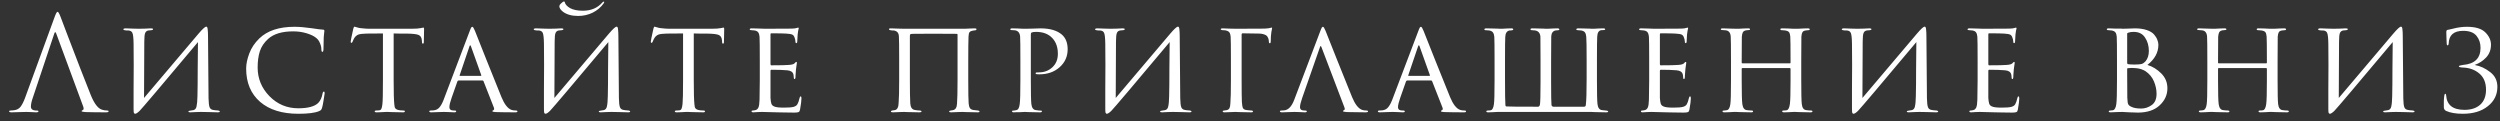 <?xml version="1.0" encoding="UTF-8"?> <svg xmlns="http://www.w3.org/2000/svg" width="268" height="13" viewBox="0 0 268 13" fill="none"><rect x="0" y="0" width="268" height="13" fill="#333333" stroke="none"/> <path d="M5.819 3.6L3.509 10.502C3.379 10.866 3.313 11.179 3.313 11.44C3.313 11.571 3.365 11.673 3.467 11.748C3.57 11.813 3.687 11.846 3.817 11.846H3.943C4.065 11.846 4.125 11.874 4.125 11.93C4.125 12.005 4.041 12.042 3.873 12.042C3.743 12.042 3.542 12.033 3.271 12.014C3.01 12.005 2.861 12 2.823 12C2.814 12 2.613 12.005 2.221 12.014C1.829 12.033 1.503 12.042 1.241 12.042C1.064 12.042 0.975 12.005 0.975 11.93C0.975 11.874 1.041 11.846 1.171 11.846C1.246 11.846 1.358 11.837 1.507 11.818C1.806 11.781 2.039 11.655 2.207 11.44C2.375 11.216 2.534 10.903 2.683 10.502L5.861 1.808C5.992 1.444 6.095 1.262 6.169 1.262C6.244 1.262 6.347 1.43 6.477 1.766C6.515 1.859 6.748 2.475 7.177 3.614C7.616 4.753 8.087 5.98 8.591 7.296C9.105 8.612 9.487 9.583 9.739 10.208C10.113 11.123 10.514 11.641 10.943 11.762C11.111 11.818 11.293 11.846 11.489 11.846C11.592 11.846 11.643 11.874 11.643 11.93C11.643 12.005 11.55 12.042 11.363 12.042C10.542 12.042 9.809 12.033 9.165 12.014C8.885 11.995 8.745 11.963 8.745 11.916C8.745 11.869 8.778 11.837 8.843 11.818C8.974 11.771 9.002 11.645 8.927 11.44L6.029 3.6C5.955 3.395 5.885 3.395 5.819 3.6ZM15.468 4.468L15.44 10.502C19.071 6.209 21.017 3.913 21.278 3.614C21.707 3.11 21.983 2.858 22.104 2.858C22.16 2.858 22.197 2.881 22.216 2.928C22.244 2.975 22.263 3.077 22.272 3.236C22.291 3.395 22.3 3.633 22.3 3.95C22.319 6.769 22.337 8.962 22.356 10.53C22.365 11.006 22.403 11.328 22.468 11.496C22.533 11.664 22.669 11.762 22.874 11.79C22.949 11.809 23.121 11.827 23.392 11.846C23.504 11.865 23.56 11.902 23.56 11.958C23.56 12.014 23.495 12.042 23.364 12.042C23.196 12.042 22.86 12.033 22.356 12.014C21.861 12.005 21.591 12 21.544 12C21.451 12 21.273 12.005 21.012 12.014C20.76 12.033 20.555 12.042 20.396 12.042C20.265 12.042 20.2 12.014 20.2 11.958C20.2 11.902 20.265 11.869 20.396 11.86C20.583 11.832 20.695 11.813 20.732 11.804C20.909 11.767 21.021 11.636 21.068 11.412C21.124 11.179 21.157 10.81 21.166 10.306C21.185 9.606 21.194 8.598 21.194 7.282C21.203 5.957 21.213 5.033 21.222 4.51C17.377 9.093 15.291 11.552 14.964 11.888C14.749 12.093 14.591 12.196 14.488 12.196C14.423 12.196 14.376 12.159 14.348 12.084C14.329 12.019 14.32 11.874 14.32 11.65C14.32 11.249 14.32 10.577 14.32 9.634C14.329 8.682 14.334 7.791 14.334 6.96C14.334 6.129 14.329 5.373 14.32 4.692C14.311 4.076 14.269 3.689 14.194 3.53C14.129 3.371 13.984 3.283 13.76 3.264C13.713 3.264 13.643 3.264 13.55 3.264C13.457 3.255 13.391 3.245 13.354 3.236C13.27 3.227 13.228 3.194 13.228 3.138C13.228 3.073 13.317 3.04 13.494 3.04C13.634 3.04 13.891 3.049 14.264 3.068C14.647 3.077 14.861 3.082 14.908 3.082C15.067 3.082 15.291 3.077 15.58 3.068C15.869 3.049 16.07 3.04 16.182 3.04C16.331 3.04 16.406 3.068 16.406 3.124C16.406 3.189 16.35 3.227 16.238 3.236C16.201 3.236 16.149 3.241 16.084 3.25C16.019 3.25 15.963 3.255 15.916 3.264C15.748 3.292 15.631 3.381 15.566 3.53C15.501 3.679 15.468 3.992 15.468 4.468ZM31.988 12.196C30.243 12.196 28.875 11.771 27.886 10.922C26.887 10.054 26.388 8.864 26.388 7.352C26.388 6.867 26.5 6.325 26.724 5.728C26.948 5.131 27.308 4.594 27.802 4.118C28.661 3.287 29.916 2.872 31.568 2.872C32.081 2.872 32.697 2.923 33.416 3.026C34.014 3.119 34.424 3.171 34.648 3.18C34.732 3.18 34.774 3.227 34.774 3.32C34.774 3.348 34.765 3.427 34.746 3.558C34.727 3.689 34.714 3.838 34.704 4.006C34.704 4.127 34.7 4.361 34.69 4.706C34.69 5.042 34.685 5.238 34.676 5.294C34.667 5.471 34.63 5.56 34.564 5.56C34.489 5.56 34.452 5.471 34.452 5.294C34.452 5.079 34.401 4.855 34.298 4.622C34.205 4.389 34.074 4.207 33.906 4.076C33.682 3.88 33.342 3.712 32.884 3.572C32.427 3.432 31.942 3.362 31.428 3.362C30.233 3.362 29.337 3.633 28.74 4.174C28.311 4.566 28.017 5.005 27.858 5.49C27.7 5.975 27.62 6.559 27.62 7.24C27.62 8.416 28.04 9.438 28.88 10.306C29.73 11.174 30.761 11.608 31.974 11.608C33.01 11.608 33.724 11.417 34.116 11.034C34.349 10.791 34.504 10.455 34.578 10.026C34.606 9.886 34.657 9.816 34.732 9.816C34.779 9.816 34.802 9.881 34.802 10.012C34.802 10.077 34.765 10.32 34.69 10.74C34.625 11.151 34.569 11.426 34.522 11.566C34.485 11.678 34.447 11.753 34.41 11.79C34.373 11.827 34.303 11.869 34.2 11.916C33.761 12.103 33.024 12.196 31.988 12.196ZM42.199 3.586V8.584C42.199 9.881 42.223 10.745 42.269 11.174C42.288 11.314 42.302 11.417 42.311 11.482C42.33 11.538 42.367 11.599 42.423 11.664C42.489 11.72 42.577 11.762 42.689 11.79C42.839 11.827 43.021 11.846 43.235 11.846C43.347 11.846 43.403 11.874 43.403 11.93C43.403 12.005 43.343 12.042 43.221 12.042C43.007 12.042 42.773 12.037 42.521 12.028C42.269 12.028 42.059 12.023 41.891 12.014L41.625 12C41.616 12 41.532 12 41.373 12C41.215 12.009 41.033 12.019 40.827 12.028C40.631 12.037 40.482 12.042 40.379 12.042C40.239 12.042 40.169 12.009 40.169 11.944C40.169 11.879 40.221 11.846 40.323 11.846C40.454 11.846 40.557 11.841 40.631 11.832C40.762 11.813 40.846 11.757 40.883 11.664C40.93 11.571 40.967 11.398 40.995 11.146C41.033 10.81 41.051 9.956 41.051 8.584V3.586C40.249 3.586 39.661 3.591 39.287 3.6C38.867 3.609 38.573 3.647 38.405 3.712C38.247 3.777 38.111 3.889 37.999 4.048C37.934 4.151 37.864 4.295 37.789 4.482C37.761 4.557 37.719 4.594 37.663 4.594C37.617 4.594 37.593 4.552 37.593 4.468C37.584 4.421 37.677 3.959 37.873 3.082C37.911 2.933 37.953 2.858 37.999 2.858C38.027 2.858 38.111 2.881 38.251 2.928C38.401 2.975 38.522 3.003 38.615 3.012C39.026 3.059 39.325 3.082 39.511 3.082H44.103C44.561 3.082 44.897 3.059 45.111 3.012C45.27 2.975 45.359 2.956 45.377 2.956C45.433 2.956 45.461 2.998 45.461 3.082C45.461 3.241 45.457 3.516 45.447 3.908C45.438 4.3 45.433 4.501 45.433 4.51C45.433 4.622 45.401 4.678 45.335 4.678C45.27 4.678 45.237 4.622 45.237 4.51C45.237 4.473 45.233 4.407 45.223 4.314C45.195 4.025 45.083 3.838 44.887 3.754C44.701 3.661 44.262 3.609 43.571 3.6C43.385 3.6 43.137 3.6 42.829 3.6C42.531 3.591 42.321 3.586 42.199 3.586ZM51.717 8.626H49.169C49.104 8.626 49.057 8.663 49.029 8.738L48.413 10.488C48.254 10.936 48.175 11.267 48.175 11.482C48.175 11.725 48.329 11.846 48.637 11.846H48.735C48.847 11.846 48.903 11.879 48.903 11.944C48.903 12.009 48.833 12.042 48.693 12.042C48.581 12.042 48.376 12.033 48.077 12.014C47.788 12.005 47.624 12 47.587 12C47.578 12 47.41 12.005 47.083 12.014C46.756 12.033 46.476 12.042 46.243 12.042C46.094 12.042 46.019 12.009 46.019 11.944C46.019 11.879 46.075 11.846 46.187 11.846C46.318 11.846 46.411 11.841 46.467 11.832C46.738 11.804 46.948 11.701 47.097 11.524C47.256 11.347 47.405 11.081 47.545 10.726L50.345 3.348C50.42 3.143 50.476 3.012 50.513 2.956C50.55 2.9 50.592 2.872 50.639 2.872C50.704 2.872 50.798 3.021 50.919 3.32C50.938 3.367 51.344 4.389 52.137 6.386C52.93 8.383 53.472 9.727 53.761 10.418C54.078 11.183 54.433 11.636 54.825 11.776C54.946 11.823 55.105 11.846 55.301 11.846C55.413 11.846 55.469 11.879 55.469 11.944C55.469 12.009 55.399 12.042 55.259 12.042C54.466 12.042 53.756 12.033 53.131 12.014C52.898 12.005 52.781 11.972 52.781 11.916C52.781 11.869 52.814 11.837 52.879 11.818C52.982 11.771 53 11.669 52.935 11.51L51.829 8.696C51.801 8.649 51.764 8.626 51.717 8.626ZM49.309 8.136H51.549C51.596 8.136 51.61 8.108 51.591 8.052L50.485 4.958C50.438 4.818 50.387 4.818 50.331 4.958L49.281 8.052C49.253 8.108 49.262 8.136 49.309 8.136ZM59.459 4.468L59.431 10.502C63.061 6.209 65.007 3.913 65.269 3.614C65.698 3.11 65.973 2.858 66.095 2.858C66.151 2.858 66.188 2.881 66.207 2.928C66.235 2.975 66.253 3.077 66.263 3.236C66.281 3.395 66.291 3.633 66.291 3.95C66.309 6.769 66.328 8.962 66.347 10.53C66.356 11.006 66.393 11.328 66.459 11.496C66.524 11.664 66.659 11.762 66.865 11.79C66.939 11.809 67.112 11.827 67.383 11.846C67.495 11.865 67.551 11.902 67.551 11.958C67.551 12.014 67.485 12.042 67.355 12.042C67.187 12.042 66.851 12.033 66.347 12.014C65.852 12.005 65.581 12 65.535 12C65.441 12 65.264 12.005 65.003 12.014C64.751 12.033 64.545 12.042 64.387 12.042C64.256 12.042 64.191 12.014 64.191 11.958C64.191 11.902 64.256 11.869 64.387 11.86C64.573 11.832 64.685 11.813 64.723 11.804C64.9 11.767 65.012 11.636 65.059 11.412C65.115 11.179 65.147 10.81 65.157 10.306C65.175 9.606 65.185 8.598 65.185 7.282C65.194 5.957 65.203 5.033 65.213 4.51C61.367 9.093 59.281 11.552 58.955 11.888C58.74 12.093 58.581 12.196 58.479 12.196C58.413 12.196 58.367 12.159 58.339 12.084C58.32 12.019 58.311 11.874 58.311 11.65C58.311 11.249 58.311 10.577 58.311 9.634C58.32 8.682 58.325 7.791 58.325 6.96C58.325 6.129 58.32 5.373 58.311 4.692C58.301 4.076 58.259 3.689 58.185 3.53C58.119 3.371 57.975 3.283 57.751 3.264C57.704 3.264 57.634 3.264 57.541 3.264C57.447 3.255 57.382 3.245 57.345 3.236C57.261 3.227 57.219 3.194 57.219 3.138C57.219 3.073 57.307 3.04 57.485 3.04C57.625 3.04 57.881 3.049 58.255 3.068C58.637 3.077 58.852 3.082 58.899 3.082C59.057 3.082 59.281 3.077 59.571 3.068C59.86 3.049 60.061 3.04 60.173 3.04C60.322 3.04 60.397 3.068 60.397 3.124C60.397 3.189 60.341 3.227 60.229 3.236C60.191 3.236 60.14 3.241 60.075 3.25C60.009 3.25 59.953 3.255 59.907 3.264C59.739 3.292 59.622 3.381 59.557 3.53C59.491 3.679 59.459 3.992 59.459 4.468ZM59.963 0.674C59.963 0.637 59.981 0.581 60.019 0.506C60.084 0.422 60.163 0.343 60.257 0.268C60.35 0.193 60.415 0.156 60.453 0.156C60.499 0.156 60.527 0.175 60.537 0.212C60.583 0.455 60.775 0.674 61.111 0.87C61.456 1.057 61.913 1.15 62.483 1.15C63.36 1.15 64.055 0.856 64.569 0.268C64.634 0.203 64.69 0.17 64.737 0.17C64.755 0.17 64.765 0.179 64.765 0.198C64.774 0.207 64.774 0.226 64.765 0.254C64.755 0.282 64.741 0.315 64.723 0.352C64.415 0.781 64.018 1.117 63.533 1.36C63.047 1.593 62.529 1.71 61.979 1.71C61.297 1.71 60.756 1.561 60.355 1.262C60.093 1.057 59.963 0.861 59.963 0.674ZM74.372 3.586V8.584C74.372 9.881 74.395 10.745 74.442 11.174C74.461 11.314 74.475 11.417 74.484 11.482C74.503 11.538 74.54 11.599 74.596 11.664C74.661 11.72 74.75 11.762 74.862 11.79C75.011 11.827 75.193 11.846 75.408 11.846C75.52 11.846 75.576 11.874 75.576 11.93C75.576 12.005 75.515 12.042 75.394 12.042C75.179 12.042 74.946 12.037 74.694 12.028C74.442 12.028 74.232 12.023 74.064 12.014L73.798 12C73.789 12 73.705 12 73.546 12C73.387 12.009 73.205 12.019 73 12.028C72.804 12.037 72.655 12.042 72.552 12.042C72.412 12.042 72.342 12.009 72.342 11.944C72.342 11.879 72.393 11.846 72.496 11.846C72.627 11.846 72.729 11.841 72.804 11.832C72.935 11.813 73.019 11.757 73.056 11.664C73.103 11.571 73.14 11.398 73.168 11.146C73.205 10.81 73.224 9.956 73.224 8.584V3.586C72.421 3.586 71.833 3.591 71.46 3.6C71.04 3.609 70.746 3.647 70.578 3.712C70.419 3.777 70.284 3.889 70.172 4.048C70.107 4.151 70.037 4.295 69.962 4.482C69.934 4.557 69.892 4.594 69.836 4.594C69.789 4.594 69.766 4.552 69.766 4.468C69.757 4.421 69.85 3.959 70.046 3.082C70.083 2.933 70.125 2.858 70.172 2.858C70.2 2.858 70.284 2.881 70.424 2.928C70.573 2.975 70.695 3.003 70.788 3.012C71.199 3.059 71.497 3.082 71.684 3.082H76.276C76.733 3.082 77.069 3.059 77.284 3.012C77.443 2.975 77.531 2.956 77.55 2.956C77.606 2.956 77.634 2.998 77.634 3.082C77.634 3.241 77.629 3.516 77.62 3.908C77.611 4.3 77.606 4.501 77.606 4.51C77.606 4.622 77.573 4.678 77.508 4.678C77.443 4.678 77.41 4.622 77.41 4.51C77.41 4.473 77.405 4.407 77.396 4.314C77.368 4.025 77.256 3.838 77.06 3.754C76.873 3.661 76.435 3.609 75.744 3.6C75.557 3.6 75.31 3.6 75.002 3.6C74.703 3.591 74.493 3.586 74.372 3.586ZM81.45 8.584V6.484C81.45 5.037 81.441 4.188 81.422 3.936C81.404 3.731 81.357 3.577 81.282 3.474C81.217 3.371 81.086 3.301 80.89 3.264C80.778 3.245 80.666 3.236 80.554 3.236C80.433 3.236 80.372 3.208 80.372 3.152C80.372 3.077 80.442 3.04 80.582 3.04C80.666 3.04 80.858 3.045 81.156 3.054C81.455 3.063 81.744 3.073 82.024 3.082C83.732 3.082 84.68 3.077 84.866 3.068C85.146 3.059 85.328 3.035 85.412 2.998C85.496 2.97 85.548 2.956 85.566 2.956C85.604 2.956 85.622 2.989 85.622 3.054C85.622 3.073 85.604 3.152 85.566 3.292C85.538 3.423 85.52 3.553 85.51 3.684C85.482 4.085 85.468 4.328 85.468 4.412C85.468 4.552 85.436 4.622 85.37 4.622C85.305 4.622 85.272 4.571 85.272 4.468C85.263 4.291 85.23 4.141 85.174 4.02C85.128 3.871 85.048 3.768 84.936 3.712C84.824 3.656 84.6 3.619 84.264 3.6C84.022 3.581 83.49 3.572 82.668 3.572C82.622 3.572 82.598 3.609 82.598 3.684V6.862C82.598 6.955 82.626 7.002 82.682 7.002C83.644 7.002 84.274 6.988 84.572 6.96C84.908 6.941 85.123 6.871 85.216 6.75C85.263 6.675 85.314 6.638 85.37 6.638C85.408 6.638 85.426 6.666 85.426 6.722C85.426 6.741 85.422 6.783 85.412 6.848C85.403 6.913 85.389 7.007 85.37 7.128C85.352 7.24 85.338 7.352 85.328 7.464C85.31 7.623 85.296 7.805 85.286 8.01C85.277 8.206 85.272 8.309 85.272 8.318C85.263 8.421 85.23 8.472 85.174 8.472C85.118 8.472 85.09 8.411 85.09 8.29C85.09 8.178 85.076 8.066 85.048 7.954C84.974 7.702 84.75 7.562 84.376 7.534C83.947 7.497 83.387 7.478 82.696 7.478C82.631 7.478 82.598 7.511 82.598 7.576V8.598C82.598 8.682 82.598 8.883 82.598 9.2C82.598 9.517 82.598 9.797 82.598 10.04C82.598 10.273 82.598 10.427 82.598 10.502C82.617 10.782 82.65 10.992 82.696 11.132C82.752 11.263 82.85 11.356 82.99 11.412C83.168 11.496 83.508 11.538 84.012 11.538C84.526 11.538 84.88 11.51 85.076 11.454C85.272 11.398 85.408 11.305 85.482 11.174C85.566 11.034 85.641 10.819 85.706 10.53C85.734 10.399 85.776 10.334 85.832 10.334C85.888 10.334 85.916 10.404 85.916 10.544C85.916 10.777 85.865 11.183 85.762 11.762C85.734 11.902 85.683 11.986 85.608 12.014C85.534 12.051 85.38 12.07 85.146 12.07C84.801 12.07 84.446 12.065 84.082 12.056C83.718 12.047 83.471 12.042 83.34 12.042C82.36 12.014 81.81 12 81.688 12C81.586 12 81.432 12.005 81.226 12.014C81.03 12.033 80.876 12.042 80.764 12.042C80.634 12.042 80.568 12.009 80.568 11.944C80.568 11.879 80.61 11.846 80.694 11.846C80.778 11.846 80.872 11.832 80.974 11.804C81.114 11.776 81.222 11.687 81.296 11.538C81.371 11.379 81.413 11.099 81.422 10.698C81.441 10.063 81.45 9.359 81.45 8.584ZM99.975 3.614C98.612 3.614 97.875 3.619 97.763 3.628C97.698 3.637 97.651 3.647 97.623 3.656C97.595 3.665 97.572 3.689 97.553 3.726C97.544 3.754 97.539 3.805 97.539 3.88V8.654C97.539 9.765 97.553 10.572 97.581 11.076C97.609 11.505 97.772 11.743 98.071 11.79C98.146 11.799 98.244 11.813 98.365 11.832C98.496 11.841 98.57 11.846 98.589 11.846C98.72 11.855 98.785 11.893 98.785 11.958C98.785 12.014 98.706 12.042 98.547 12.042C98.398 12.042 98.192 12.037 97.931 12.028C97.67 12.028 97.436 12.023 97.231 12.014C97.035 12.005 96.932 12 96.923 12C96.914 12 96.75 12.005 96.433 12.014C96.116 12.033 95.882 12.042 95.733 12.042C95.584 12.042 95.509 12.014 95.509 11.958C95.509 11.902 95.556 11.865 95.649 11.846C95.752 11.837 95.84 11.823 95.915 11.804C96.186 11.767 96.326 11.496 96.335 10.992C96.372 10.553 96.391 9.751 96.391 8.584V6.47C96.391 5.033 96.382 4.188 96.363 3.936C96.354 3.721 96.307 3.567 96.223 3.474C96.139 3.371 96.004 3.301 95.817 3.264C95.78 3.264 95.719 3.264 95.635 3.264C95.551 3.255 95.49 3.245 95.453 3.236C95.35 3.227 95.299 3.189 95.299 3.124C95.299 3.068 95.364 3.04 95.495 3.04C95.682 3.04 95.957 3.049 96.321 3.068C96.685 3.077 96.886 3.082 96.923 3.082H103.167C103.176 3.082 103.27 3.082 103.447 3.082C103.634 3.073 103.834 3.063 104.049 3.054C104.264 3.045 104.413 3.04 104.497 3.04C104.618 3.04 104.679 3.068 104.679 3.124C104.679 3.199 104.632 3.241 104.539 3.25L104.315 3.278C104.138 3.306 104.012 3.362 103.937 3.446C103.872 3.521 103.834 3.684 103.825 3.936C103.806 4.44 103.797 5.289 103.797 6.484V8.584C103.797 9.919 103.811 10.749 103.839 11.076C103.858 11.309 103.904 11.482 103.979 11.594C104.054 11.697 104.175 11.762 104.343 11.79C104.38 11.799 104.544 11.818 104.833 11.846C104.945 11.855 105.001 11.893 105.001 11.958C105.001 12.014 104.95 12.042 104.847 12.042C104.67 12.042 104.45 12.037 104.189 12.028C103.928 12.028 103.699 12.023 103.503 12.014C103.316 12.005 103.214 12 103.195 12C103.176 12 103.004 12.005 102.677 12.014C102.35 12.033 102.108 12.042 101.949 12.042C101.818 12.042 101.753 12.014 101.753 11.958C101.753 11.893 101.814 11.855 101.935 11.846C102.075 11.818 102.154 11.804 102.173 11.804C102.434 11.748 102.574 11.515 102.593 11.104C102.63 10.656 102.649 9.797 102.649 8.528V3.712C102.649 3.656 102.626 3.628 102.579 3.628C102.448 3.619 101.58 3.614 99.975 3.614ZM109.385 8.584V6.484C109.385 5.028 109.376 4.174 109.357 3.922C109.329 3.539 109.152 3.315 108.825 3.25C108.694 3.231 108.55 3.222 108.391 3.222C108.335 3.222 108.307 3.199 108.307 3.152C108.307 3.077 108.372 3.04 108.503 3.04C108.68 3.04 108.881 3.045 109.105 3.054C109.338 3.063 109.534 3.073 109.693 3.082C109.861 3.082 109.95 3.082 109.959 3.082C110.034 3.082 110.262 3.077 110.645 3.068C111.028 3.049 111.326 3.04 111.541 3.04C112.549 3.04 113.314 3.264 113.837 3.712C114.248 4.076 114.453 4.599 114.453 5.28C114.453 6.055 114.164 6.699 113.585 7.212C113.016 7.716 112.292 7.968 111.415 7.968C111.284 7.968 111.196 7.963 111.149 7.954C111.065 7.954 111.023 7.926 111.023 7.87C111.023 7.814 111.042 7.781 111.079 7.772C111.126 7.763 111.224 7.758 111.373 7.758C111.942 7.758 112.423 7.576 112.815 7.212C113.207 6.848 113.403 6.367 113.403 5.77C113.403 5.061 113.202 4.496 112.801 4.076C112.39 3.637 111.812 3.418 111.065 3.418C110.841 3.418 110.682 3.441 110.589 3.488C110.533 3.507 110.505 3.581 110.505 3.712V8.556C110.505 9.947 110.524 10.81 110.561 11.146C110.608 11.557 110.771 11.776 111.051 11.804C111.275 11.841 111.462 11.86 111.611 11.86C111.667 11.86 111.695 11.883 111.695 11.93C111.695 12.005 111.63 12.042 111.499 12.042C111.284 12.042 111.051 12.037 110.799 12.028C110.547 12.028 110.337 12.023 110.169 12.014C110.01 12.005 109.926 12 109.917 12H109.833C109.768 12.009 109.684 12.014 109.581 12.014C109.488 12.023 109.39 12.028 109.287 12.028C109.184 12.028 109.077 12.028 108.965 12.028C108.853 12.037 108.76 12.042 108.685 12.042C108.554 12.042 108.489 12.005 108.489 11.93C108.489 11.883 108.522 11.86 108.587 11.86C108.68 11.86 108.802 11.841 108.951 11.804C109.147 11.776 109.268 11.557 109.315 11.146C109.362 10.81 109.385 9.956 109.385 8.584ZM119.634 4.468L119.606 10.502C123.237 6.209 125.183 3.913 125.444 3.614C125.873 3.11 126.149 2.858 126.27 2.858C126.326 2.858 126.363 2.881 126.382 2.928C126.41 2.975 126.429 3.077 126.438 3.236C126.457 3.395 126.466 3.633 126.466 3.95C126.485 6.769 126.503 8.962 126.522 10.53C126.531 11.006 126.569 11.328 126.634 11.496C126.699 11.664 126.835 11.762 127.04 11.79C127.115 11.809 127.287 11.827 127.558 11.846C127.67 11.865 127.726 11.902 127.726 11.958C127.726 12.014 127.661 12.042 127.53 12.042C127.362 12.042 127.026 12.033 126.522 12.014C126.027 12.005 125.757 12 125.71 12C125.617 12 125.439 12.005 125.178 12.014C124.926 12.033 124.721 12.042 124.562 12.042C124.431 12.042 124.366 12.014 124.366 11.958C124.366 11.902 124.431 11.869 124.562 11.86C124.749 11.832 124.861 11.813 124.898 11.804C125.075 11.767 125.187 11.636 125.234 11.412C125.29 11.179 125.323 10.81 125.332 10.306C125.351 9.606 125.36 8.598 125.36 7.282C125.369 5.957 125.379 5.033 125.388 4.51C121.543 9.093 119.457 11.552 119.13 11.888C118.915 12.093 118.757 12.196 118.654 12.196C118.589 12.196 118.542 12.159 118.514 12.084C118.495 12.019 118.486 11.874 118.486 11.65C118.486 11.249 118.486 10.577 118.486 9.634C118.495 8.682 118.5 7.791 118.5 6.96C118.5 6.129 118.495 5.373 118.486 4.692C118.477 4.076 118.435 3.689 118.36 3.53C118.295 3.371 118.15 3.283 117.926 3.264C117.879 3.264 117.809 3.264 117.716 3.264C117.623 3.255 117.557 3.245 117.52 3.236C117.436 3.227 117.394 3.194 117.394 3.138C117.394 3.073 117.483 3.04 117.66 3.04C117.8 3.04 118.057 3.049 118.43 3.068C118.813 3.077 119.027 3.082 119.074 3.082C119.233 3.082 119.457 3.077 119.746 3.068C120.035 3.049 120.236 3.04 120.348 3.04C120.497 3.04 120.572 3.068 120.572 3.124C120.572 3.189 120.516 3.227 120.404 3.236C120.367 3.236 120.315 3.241 120.25 3.25C120.185 3.25 120.129 3.255 120.082 3.264C119.914 3.292 119.797 3.381 119.732 3.53C119.667 3.679 119.634 3.992 119.634 4.468ZM133.102 3.698V8.584C133.102 9.779 133.112 10.563 133.13 10.936C133.149 11.263 133.191 11.487 133.256 11.608C133.331 11.72 133.471 11.785 133.676 11.804C133.742 11.813 133.835 11.823 133.956 11.832C134.078 11.841 134.148 11.846 134.166 11.846C134.269 11.855 134.32 11.888 134.32 11.944C134.32 12.009 134.264 12.042 134.152 12.042C133.938 12.042 133.695 12.037 133.424 12.028C133.163 12.028 132.944 12.023 132.766 12.014L132.5 12H132.402C131.87 12.028 131.492 12.042 131.268 12.042C131.138 12.042 131.072 12.005 131.072 11.93C131.072 11.883 131.124 11.855 131.226 11.846C131.385 11.827 131.483 11.813 131.52 11.804C131.651 11.767 131.744 11.697 131.8 11.594C131.856 11.482 131.889 11.3 131.898 11.048C131.936 10.591 131.954 9.769 131.954 8.584V6.484C131.954 5.037 131.945 4.188 131.926 3.936C131.908 3.731 131.866 3.581 131.8 3.488C131.735 3.385 131.604 3.311 131.408 3.264C131.315 3.245 131.194 3.236 131.044 3.236C130.923 3.217 130.862 3.185 130.862 3.138C130.862 3.073 130.932 3.04 131.072 3.04C131.24 3.04 131.483 3.049 131.8 3.068C132.118 3.077 132.351 3.082 132.5 3.082C134.348 3.082 135.37 3.077 135.566 3.068C135.893 3.049 136.108 3.021 136.21 2.984C136.248 2.965 136.285 2.956 136.322 2.956C136.369 2.956 136.383 2.993 136.364 3.068L136.294 3.418C136.248 3.707 136.224 4.039 136.224 4.412C136.224 4.561 136.192 4.636 136.126 4.636C136.061 4.636 136.028 4.594 136.028 4.51C136.019 4.183 135.926 3.945 135.748 3.796C135.543 3.675 135.296 3.609 135.006 3.6C134.204 3.581 133.611 3.572 133.228 3.572C133.144 3.572 133.102 3.614 133.102 3.698ZM144.121 11.51L141.657 5.042C141.601 4.902 141.55 4.902 141.503 5.042L139.599 10.488C139.44 10.936 139.361 11.267 139.361 11.482C139.361 11.725 139.515 11.846 139.823 11.846H139.921C140.033 11.846 140.089 11.879 140.089 11.944C140.089 12.009 140.019 12.042 139.879 12.042C139.767 12.042 139.562 12.033 139.263 12.014C138.974 12.005 138.81 12 138.773 12C138.764 12 138.6 12.005 138.283 12.014C137.966 12.033 137.69 12.042 137.457 12.042C137.289 12.042 137.205 12.009 137.205 11.944C137.205 11.879 137.27 11.846 137.401 11.846C137.513 11.846 137.597 11.841 137.653 11.832C138.101 11.795 138.46 11.426 138.731 10.726L141.531 3.348C141.606 3.143 141.662 3.012 141.699 2.956C141.736 2.9 141.778 2.872 141.825 2.872C141.89 2.872 141.984 3.021 142.105 3.32C142.124 3.367 142.53 4.389 143.323 6.386C144.116 8.383 144.658 9.727 144.947 10.418C145.264 11.183 145.619 11.636 146.011 11.776C146.132 11.823 146.291 11.846 146.487 11.846C146.599 11.846 146.655 11.879 146.655 11.944C146.655 12.009 146.566 12.042 146.389 12.042C145.68 12.042 145.012 12.033 144.387 12.014C144.107 11.995 143.967 11.963 143.967 11.916C143.967 11.869 144 11.837 144.065 11.818C144.168 11.771 144.186 11.669 144.121 11.51ZM153.408 8.626H150.86C150.795 8.626 150.748 8.663 150.72 8.738L150.104 10.488C149.946 10.936 149.866 11.267 149.866 11.482C149.866 11.725 150.02 11.846 150.328 11.846H150.426C150.538 11.846 150.594 11.879 150.594 11.944C150.594 12.009 150.524 12.042 150.384 12.042C150.272 12.042 150.067 12.033 149.768 12.014C149.479 12.005 149.316 12 149.278 12C149.269 12 149.101 12.005 148.774 12.014C148.448 12.033 148.168 12.042 147.934 12.042C147.785 12.042 147.71 12.009 147.71 11.944C147.71 11.879 147.766 11.846 147.878 11.846C148.009 11.846 148.102 11.841 148.158 11.832C148.429 11.804 148.639 11.701 148.788 11.524C148.947 11.347 149.096 11.081 149.236 10.726L152.036 3.348C152.111 3.143 152.167 3.012 152.204 2.956C152.242 2.9 152.284 2.872 152.33 2.872C152.396 2.872 152.489 3.021 152.61 3.32C152.629 3.367 153.035 4.389 153.828 6.386C154.622 8.383 155.163 9.727 155.452 10.418C155.77 11.183 156.124 11.636 156.516 11.776C156.638 11.823 156.796 11.846 156.992 11.846C157.104 11.846 157.16 11.879 157.16 11.944C157.16 12.009 157.09 12.042 156.95 12.042C156.157 12.042 155.448 12.033 154.822 12.014C154.589 12.005 154.472 11.972 154.472 11.916C154.472 11.869 154.505 11.837 154.57 11.818C154.673 11.771 154.692 11.669 154.626 11.51L153.52 8.696C153.492 8.649 153.455 8.626 153.408 8.626ZM151 8.136H153.24C153.287 8.136 153.301 8.108 153.282 8.052L152.176 4.958C152.13 4.818 152.078 4.818 152.022 4.958L150.972 8.052C150.944 8.108 150.954 8.136 151 8.136ZM171.193 6.484V8.584C171.193 9.956 171.211 10.81 171.249 11.146C171.295 11.557 171.459 11.776 171.739 11.804C171.851 11.823 172.019 11.841 172.243 11.86C172.345 11.879 172.397 11.907 172.397 11.944C172.397 12.009 172.331 12.042 172.201 12.042C171.986 12.042 171.753 12.037 171.501 12.028C171.249 12.028 171.039 12.023 170.871 12.014L170.619 12H160.763C160.753 12 160.669 12 160.511 12C160.361 12.009 160.189 12.019 159.993 12.028C159.797 12.037 159.643 12.042 159.531 12.042C159.4 12.042 159.335 12.009 159.335 11.944C159.335 11.879 159.386 11.846 159.489 11.846C159.629 11.846 159.736 11.837 159.811 11.818C159.979 11.79 160.091 11.575 160.147 11.174C160.193 10.894 160.217 10.031 160.217 8.584V6.498C160.217 5.042 160.207 4.188 160.189 3.936C160.17 3.74 160.123 3.591 160.049 3.488C159.974 3.376 159.839 3.301 159.643 3.264C159.512 3.245 159.372 3.236 159.223 3.236C159.157 3.236 159.125 3.208 159.125 3.152C159.125 3.077 159.195 3.04 159.335 3.04C159.512 3.04 159.717 3.045 159.951 3.054C160.184 3.063 160.38 3.068 160.539 3.068L160.791 3.082C160.8 3.082 160.879 3.082 161.029 3.082C161.187 3.073 161.36 3.063 161.547 3.054C161.743 3.045 161.897 3.04 162.009 3.04C162.149 3.04 162.219 3.077 162.219 3.152C162.219 3.208 162.186 3.236 162.121 3.236C162.102 3.236 162.079 3.241 162.051 3.25C162.023 3.25 161.985 3.255 161.939 3.264C161.901 3.264 161.859 3.264 161.813 3.264C161.533 3.329 161.383 3.558 161.365 3.95C161.346 4.202 161.337 5.033 161.337 6.442V8.276C161.337 10.021 161.351 11.011 161.379 11.244C161.388 11.319 161.402 11.365 161.421 11.384C161.449 11.403 161.491 11.412 161.547 11.412C161.715 11.431 162.825 11.44 164.879 11.44C164.972 11.44 165.037 11.375 165.075 11.244C165.121 11.057 165.145 10.236 165.145 8.78V6.484C165.145 5.037 165.14 4.188 165.131 3.936C165.103 3.553 164.916 3.329 164.571 3.264C164.44 3.245 164.323 3.236 164.221 3.236C164.118 3.236 164.067 3.203 164.067 3.138C164.067 3.073 164.137 3.04 164.277 3.04C164.454 3.04 164.655 3.045 164.879 3.054C165.112 3.063 165.308 3.068 165.467 3.068L165.691 3.082C165.7 3.082 165.784 3.082 165.943 3.082C166.101 3.073 166.279 3.063 166.475 3.054C166.68 3.045 166.839 3.04 166.951 3.04C167.091 3.04 167.161 3.082 167.161 3.166C167.161 3.213 167.128 3.236 167.063 3.236L166.755 3.264C166.465 3.329 166.311 3.544 166.293 3.908C166.283 4.16 166.279 5.019 166.279 6.484V8.78C166.279 10.217 166.293 11.048 166.321 11.272C166.358 11.384 166.433 11.44 166.545 11.44H169.807C169.937 11.44 170.003 11.365 170.003 11.216C170.059 10.787 170.087 9.849 170.087 8.402V6.484C170.087 5.028 170.073 4.174 170.045 3.922C170.026 3.726 169.979 3.577 169.905 3.474C169.83 3.371 169.695 3.301 169.499 3.264C169.387 3.245 169.265 3.236 169.135 3.236C169.032 3.236 168.981 3.208 168.981 3.152C168.981 3.077 169.055 3.04 169.205 3.04C169.382 3.04 169.583 3.045 169.807 3.054C170.04 3.063 170.236 3.068 170.395 3.068L170.619 3.082C170.628 3.082 170.707 3.082 170.857 3.082C171.015 3.073 171.193 3.063 171.389 3.054C171.585 3.045 171.743 3.04 171.865 3.04C172.005 3.04 172.075 3.073 172.075 3.138C172.075 3.194 172.023 3.222 171.921 3.222C171.809 3.222 171.72 3.227 171.655 3.236C171.384 3.273 171.239 3.507 171.221 3.936C171.202 4.188 171.193 5.037 171.193 6.484ZM176.792 8.584V6.484C176.792 5.037 176.783 4.188 176.764 3.936C176.746 3.731 176.699 3.577 176.624 3.474C176.559 3.371 176.428 3.301 176.232 3.264C176.12 3.245 176.008 3.236 175.896 3.236C175.775 3.236 175.714 3.208 175.714 3.152C175.714 3.077 175.784 3.04 175.924 3.04C176.008 3.04 176.2 3.045 176.498 3.054C176.797 3.063 177.086 3.073 177.366 3.082C179.074 3.082 180.022 3.077 180.208 3.068C180.488 3.059 180.67 3.035 180.754 2.998C180.838 2.97 180.89 2.956 180.908 2.956C180.946 2.956 180.964 2.989 180.964 3.054C180.964 3.073 180.946 3.152 180.908 3.292C180.88 3.423 180.862 3.553 180.852 3.684C180.824 4.085 180.81 4.328 180.81 4.412C180.81 4.552 180.778 4.622 180.712 4.622C180.647 4.622 180.614 4.571 180.614 4.468C180.605 4.291 180.572 4.141 180.516 4.02C180.47 3.871 180.39 3.768 180.278 3.712C180.166 3.656 179.942 3.619 179.606 3.6C179.364 3.581 178.832 3.572 178.01 3.572C177.964 3.572 177.94 3.609 177.94 3.684V6.862C177.94 6.955 177.968 7.002 178.024 7.002C178.986 7.002 179.616 6.988 179.914 6.96C180.25 6.941 180.465 6.871 180.558 6.75C180.605 6.675 180.656 6.638 180.712 6.638C180.75 6.638 180.768 6.666 180.768 6.722C180.768 6.741 180.764 6.783 180.754 6.848C180.745 6.913 180.731 7.007 180.712 7.128C180.694 7.24 180.68 7.352 180.67 7.464C180.652 7.623 180.638 7.805 180.628 8.01C180.619 8.206 180.614 8.309 180.614 8.318C180.605 8.421 180.572 8.472 180.516 8.472C180.46 8.472 180.432 8.411 180.432 8.29C180.432 8.178 180.418 8.066 180.39 7.954C180.316 7.702 180.092 7.562 179.718 7.534C179.289 7.497 178.729 7.478 178.038 7.478C177.973 7.478 177.94 7.511 177.94 7.576V8.598C177.94 8.682 177.94 8.883 177.94 9.2C177.94 9.517 177.94 9.797 177.94 10.04C177.94 10.273 177.94 10.427 177.94 10.502C177.959 10.782 177.992 10.992 178.038 11.132C178.094 11.263 178.192 11.356 178.332 11.412C178.51 11.496 178.85 11.538 179.354 11.538C179.868 11.538 180.222 11.51 180.418 11.454C180.614 11.398 180.75 11.305 180.824 11.174C180.908 11.034 180.983 10.819 181.048 10.53C181.076 10.399 181.118 10.334 181.174 10.334C181.23 10.334 181.258 10.404 181.258 10.544C181.258 10.777 181.207 11.183 181.104 11.762C181.076 11.902 181.025 11.986 180.95 12.014C180.876 12.051 180.722 12.07 180.488 12.07C180.143 12.07 179.788 12.065 179.424 12.056C179.06 12.047 178.813 12.042 178.682 12.042C177.702 12.014 177.152 12 177.03 12C176.928 12 176.774 12.005 176.568 12.014C176.372 12.033 176.218 12.042 176.106 12.042C175.976 12.042 175.91 12.009 175.91 11.944C175.91 11.879 175.952 11.846 176.036 11.846C176.12 11.846 176.214 11.832 176.316 11.804C176.456 11.776 176.564 11.687 176.638 11.538C176.713 11.379 176.755 11.099 176.764 10.698C176.783 10.063 176.792 9.359 176.792 8.584ZM186.794 6.792H191.862C191.918 6.792 191.946 6.769 191.946 6.722V6.47C191.946 5.023 191.936 4.174 191.918 3.922C191.899 3.707 191.857 3.553 191.792 3.46C191.726 3.367 191.586 3.301 191.372 3.264C191.241 3.245 191.124 3.236 191.022 3.236C190.91 3.236 190.854 3.203 190.854 3.138C190.854 3.073 190.919 3.04 191.05 3.04C191.227 3.04 191.432 3.045 191.666 3.054C191.899 3.063 192.095 3.073 192.254 3.082C192.422 3.082 192.51 3.082 192.52 3.082C192.529 3.082 192.608 3.082 192.758 3.082C192.916 3.073 193.094 3.063 193.29 3.054C193.495 3.045 193.658 3.04 193.78 3.04C193.929 3.04 194.004 3.073 194.004 3.138C194.004 3.203 193.952 3.236 193.85 3.236C193.775 3.236 193.682 3.245 193.57 3.264C193.392 3.292 193.276 3.357 193.22 3.46C193.164 3.553 193.126 3.712 193.108 3.936C193.098 4.188 193.094 5.037 193.094 6.484V8.584C193.094 9.956 193.112 10.81 193.15 11.146C193.196 11.557 193.355 11.776 193.626 11.804C193.803 11.832 193.966 11.846 194.116 11.846C194.237 11.846 194.298 11.879 194.298 11.944C194.298 12.009 194.228 12.042 194.088 12.042C193.882 12.042 193.654 12.037 193.402 12.028C193.15 12.028 192.94 12.023 192.772 12.014C192.604 12.005 192.515 12 192.506 12C192.496 12 192.412 12 192.254 12C192.095 12.009 191.918 12.019 191.722 12.028C191.526 12.037 191.372 12.042 191.26 12.042C191.12 12.042 191.05 12.005 191.05 11.93C191.05 11.874 191.101 11.846 191.204 11.846C191.344 11.846 191.451 11.837 191.526 11.818C191.703 11.79 191.82 11.566 191.876 11.146C191.922 10.81 191.946 9.97 191.946 8.626V7.38C191.946 7.324 191.918 7.296 191.862 7.296H186.78C186.733 7.296 186.71 7.324 186.71 7.38V8.626C186.71 9.989 186.733 10.838 186.78 11.174C186.836 11.566 186.994 11.776 187.256 11.804C187.442 11.832 187.61 11.846 187.76 11.846C187.872 11.846 187.928 11.879 187.928 11.944C187.928 12.009 187.867 12.042 187.746 12.042C187.531 12.042 187.298 12.037 187.046 12.028C186.794 12.028 186.579 12.023 186.402 12.014C186.234 12.005 186.145 12 186.136 12C186.126 12 186.042 12 185.884 12C185.725 12.009 185.543 12.019 185.338 12.028C185.132 12.037 184.978 12.042 184.876 12.042C184.726 12.042 184.652 12.009 184.652 11.944C184.652 11.879 184.703 11.846 184.806 11.846C184.918 11.846 185.03 11.832 185.142 11.804C185.319 11.767 185.436 11.557 185.492 11.174C185.538 10.894 185.562 10.031 185.562 8.584V6.512C185.562 5.037 185.552 4.174 185.534 3.922C185.506 3.511 185.328 3.287 185.002 3.25C184.834 3.231 184.708 3.222 184.624 3.222C184.521 3.222 184.47 3.194 184.47 3.138C184.47 3.073 184.54 3.04 184.68 3.04C184.913 3.04 185.207 3.049 185.562 3.068C185.916 3.077 186.108 3.082 186.136 3.082C186.145 3.082 186.229 3.082 186.388 3.082C186.546 3.073 186.724 3.063 186.92 3.054C187.125 3.045 187.284 3.04 187.396 3.04C187.536 3.04 187.606 3.073 187.606 3.138C187.606 3.194 187.559 3.222 187.466 3.222C187.382 3.222 187.288 3.231 187.186 3.25C187.018 3.278 186.901 3.348 186.836 3.46C186.78 3.563 186.742 3.721 186.724 3.936C186.714 4.188 186.71 5.033 186.71 6.47V6.722C186.71 6.769 186.738 6.792 186.794 6.792ZM199.68 4.468L199.652 10.502C203.283 6.209 205.229 3.913 205.49 3.614C205.919 3.11 206.195 2.858 206.316 2.858C206.372 2.858 206.409 2.881 206.428 2.928C206.456 2.975 206.475 3.077 206.484 3.236C206.503 3.395 206.512 3.633 206.512 3.95C206.531 6.769 206.549 8.962 206.568 10.53C206.577 11.006 206.615 11.328 206.68 11.496C206.745 11.664 206.881 11.762 207.086 11.79C207.161 11.809 207.333 11.827 207.604 11.846C207.716 11.865 207.772 11.902 207.772 11.958C207.772 12.014 207.707 12.042 207.576 12.042C207.408 12.042 207.072 12.033 206.568 12.014C206.073 12.005 205.803 12 205.756 12C205.663 12 205.485 12.005 205.224 12.014C204.972 12.033 204.767 12.042 204.608 12.042C204.477 12.042 204.412 12.014 204.412 11.958C204.412 11.902 204.477 11.869 204.608 11.86C204.795 11.832 204.907 11.813 204.944 11.804C205.121 11.767 205.233 11.636 205.28 11.412C205.336 11.179 205.369 10.81 205.378 10.306C205.397 9.606 205.406 8.598 205.406 7.282C205.415 5.957 205.425 5.033 205.434 4.51C201.589 9.093 199.503 11.552 199.176 11.888C198.961 12.093 198.803 12.196 198.7 12.196C198.635 12.196 198.588 12.159 198.56 12.084C198.541 12.019 198.532 11.874 198.532 11.65C198.532 11.249 198.532 10.577 198.532 9.634C198.541 8.682 198.546 7.791 198.546 6.96C198.546 6.129 198.541 5.373 198.532 4.692C198.523 4.076 198.481 3.689 198.406 3.53C198.341 3.371 198.196 3.283 197.972 3.264C197.925 3.264 197.855 3.264 197.762 3.264C197.669 3.255 197.603 3.245 197.566 3.236C197.482 3.227 197.44 3.194 197.44 3.138C197.44 3.073 197.529 3.04 197.706 3.04C197.846 3.04 198.103 3.049 198.476 3.068C198.859 3.077 199.073 3.082 199.12 3.082C199.279 3.082 199.503 3.077 199.792 3.068C200.081 3.049 200.282 3.04 200.394 3.04C200.543 3.04 200.618 3.068 200.618 3.124C200.618 3.189 200.562 3.227 200.45 3.236C200.413 3.236 200.361 3.241 200.296 3.25C200.231 3.25 200.175 3.255 200.128 3.264C199.96 3.292 199.843 3.381 199.778 3.53C199.713 3.679 199.68 3.992 199.68 4.468ZM212 8.584V6.484C212 5.037 211.991 4.188 211.972 3.936C211.954 3.731 211.907 3.577 211.832 3.474C211.767 3.371 211.636 3.301 211.44 3.264C211.328 3.245 211.216 3.236 211.104 3.236C210.983 3.236 210.922 3.208 210.922 3.152C210.922 3.077 210.992 3.04 211.132 3.04C211.216 3.04 211.408 3.045 211.706 3.054C212.005 3.063 212.294 3.073 212.574 3.082C214.282 3.082 215.23 3.077 215.416 3.068C215.696 3.059 215.878 3.035 215.962 2.998C216.046 2.97 216.098 2.956 216.116 2.956C216.154 2.956 216.172 2.989 216.172 3.054C216.172 3.073 216.154 3.152 216.116 3.292C216.088 3.423 216.07 3.553 216.06 3.684C216.032 4.085 216.018 4.328 216.018 4.412C216.018 4.552 215.986 4.622 215.92 4.622C215.855 4.622 215.822 4.571 215.822 4.468C215.813 4.291 215.78 4.141 215.724 4.02C215.678 3.871 215.598 3.768 215.486 3.712C215.374 3.656 215.15 3.619 214.814 3.6C214.572 3.581 214.04 3.572 213.218 3.572C213.172 3.572 213.148 3.609 213.148 3.684V6.862C213.148 6.955 213.176 7.002 213.232 7.002C214.194 7.002 214.824 6.988 215.122 6.96C215.458 6.941 215.673 6.871 215.766 6.75C215.813 6.675 215.864 6.638 215.92 6.638C215.958 6.638 215.976 6.666 215.976 6.722C215.976 6.741 215.972 6.783 215.962 6.848C215.953 6.913 215.939 7.007 215.92 7.128C215.902 7.24 215.888 7.352 215.878 7.464C215.86 7.623 215.846 7.805 215.836 8.01C215.827 8.206 215.822 8.309 215.822 8.318C215.813 8.421 215.78 8.472 215.724 8.472C215.668 8.472 215.64 8.411 215.64 8.29C215.64 8.178 215.626 8.066 215.598 7.954C215.524 7.702 215.3 7.562 214.926 7.534C214.497 7.497 213.937 7.478 213.246 7.478C213.181 7.478 213.148 7.511 213.148 7.576V8.598C213.148 8.682 213.148 8.883 213.148 9.2C213.148 9.517 213.148 9.797 213.148 10.04C213.148 10.273 213.148 10.427 213.148 10.502C213.167 10.782 213.2 10.992 213.246 11.132C213.302 11.263 213.4 11.356 213.54 11.412C213.718 11.496 214.058 11.538 214.562 11.538C215.076 11.538 215.43 11.51 215.626 11.454C215.822 11.398 215.958 11.305 216.032 11.174C216.116 11.034 216.191 10.819 216.256 10.53C216.284 10.399 216.326 10.334 216.382 10.334C216.438 10.334 216.466 10.404 216.466 10.544C216.466 10.777 216.415 11.183 216.312 11.762C216.284 11.902 216.233 11.986 216.158 12.014C216.084 12.051 215.93 12.07 215.696 12.07C215.351 12.07 214.996 12.065 214.632 12.056C214.268 12.047 214.021 12.042 213.89 12.042C212.91 12.014 212.36 12 212.238 12C212.136 12 211.982 12.005 211.776 12.014C211.58 12.033 211.426 12.042 211.314 12.042C211.184 12.042 211.118 12.009 211.118 11.944C211.118 11.879 211.16 11.846 211.244 11.846C211.328 11.846 211.422 11.832 211.524 11.804C211.664 11.776 211.772 11.687 211.846 11.538C211.921 11.379 211.963 11.099 211.972 10.698C211.991 10.063 212 9.359 212 8.584ZM226.941 8.584V6.484C226.941 5.028 226.932 4.174 226.913 3.922C226.894 3.717 226.848 3.567 226.773 3.474C226.698 3.371 226.563 3.301 226.367 3.264C226.218 3.245 226.106 3.236 226.031 3.236C225.91 3.236 225.849 3.203 225.849 3.138C225.849 3.073 225.919 3.04 226.059 3.04C226.171 3.04 226.292 3.045 226.423 3.054C226.563 3.054 226.694 3.059 226.815 3.068C226.936 3.068 227.048 3.068 227.151 3.068C227.263 3.068 227.352 3.068 227.417 3.068L227.515 3.082C227.608 3.082 227.804 3.077 228.103 3.068C228.411 3.049 228.663 3.04 228.859 3.04C229.354 3.04 229.778 3.101 230.133 3.222C230.488 3.343 230.749 3.502 230.917 3.698C231.085 3.894 231.202 4.085 231.267 4.272C231.342 4.449 231.379 4.627 231.379 4.804C231.379 5.625 230.987 6.344 230.203 6.96C230.754 7.128 231.248 7.431 231.687 7.87C232.126 8.309 232.345 8.841 232.345 9.466C232.345 10.175 232.065 10.787 231.505 11.3C230.954 11.813 230.175 12.07 229.167 12.07C229.102 12.07 228.971 12.065 228.775 12.056C228.588 12.047 228.43 12.042 228.299 12.042C227.907 12.014 227.646 12 227.515 12C227.375 12 227.17 12.005 226.899 12.014C226.628 12.033 226.414 12.042 226.255 12.042C226.124 12.042 226.059 12.014 226.059 11.958C226.059 11.883 226.124 11.846 226.255 11.846C226.348 11.846 226.432 11.837 226.507 11.818C226.694 11.781 226.815 11.557 226.871 11.146C226.918 10.801 226.941 9.947 226.941 8.584ZM228.033 3.614V6.736C228.033 6.801 228.056 6.848 228.103 6.876C228.271 6.904 228.504 6.918 228.803 6.918C229.167 6.918 229.424 6.899 229.573 6.862C229.722 6.815 229.862 6.722 229.993 6.582C230.236 6.293 230.357 5.919 230.357 5.462C230.357 4.911 230.222 4.435 229.951 4.034C229.69 3.623 229.284 3.418 228.733 3.418C228.518 3.418 228.341 3.441 228.201 3.488C228.089 3.516 228.033 3.558 228.033 3.614ZM228.033 7.394V7.94C228.033 9.555 228.038 10.399 228.047 10.474C228.066 10.735 228.08 10.908 228.089 10.992C228.098 11.067 228.131 11.151 228.187 11.244C228.252 11.328 228.355 11.398 228.495 11.454C228.738 11.575 229.083 11.636 229.531 11.636C229.932 11.636 230.306 11.515 230.651 11.272C231.006 11.029 231.183 10.623 231.183 10.054C231.183 9.615 231.09 9.172 230.903 8.724C230.716 8.276 230.408 7.907 229.979 7.618C229.699 7.45 229.382 7.347 229.027 7.31C228.691 7.273 228.383 7.273 228.103 7.31C228.056 7.31 228.033 7.338 228.033 7.394ZM237.858 6.792H242.926C242.982 6.792 243.01 6.769 243.01 6.722V6.47C243.01 5.023 243.001 4.174 242.982 3.922C242.963 3.707 242.921 3.553 242.856 3.46C242.791 3.367 242.651 3.301 242.436 3.264C242.305 3.245 242.189 3.236 242.086 3.236C241.974 3.236 241.918 3.203 241.918 3.138C241.918 3.073 241.983 3.04 242.114 3.04C242.291 3.04 242.497 3.045 242.73 3.054C242.963 3.063 243.159 3.073 243.318 3.082C243.486 3.082 243.575 3.082 243.584 3.082C243.593 3.082 243.673 3.082 243.822 3.082C243.981 3.073 244.158 3.063 244.354 3.054C244.559 3.045 244.723 3.04 244.844 3.04C244.993 3.04 245.068 3.073 245.068 3.138C245.068 3.203 245.017 3.236 244.914 3.236C244.839 3.236 244.746 3.245 244.634 3.264C244.457 3.292 244.34 3.357 244.284 3.46C244.228 3.553 244.191 3.712 244.172 3.936C244.163 4.188 244.158 5.037 244.158 6.484V8.584C244.158 9.956 244.177 10.81 244.214 11.146C244.261 11.557 244.419 11.776 244.69 11.804C244.867 11.832 245.031 11.846 245.18 11.846C245.301 11.846 245.362 11.879 245.362 11.944C245.362 12.009 245.292 12.042 245.152 12.042C244.947 12.042 244.718 12.037 244.466 12.028C244.214 12.028 244.004 12.023 243.836 12.014C243.668 12.005 243.579 12 243.57 12C243.561 12 243.477 12 243.318 12C243.159 12.009 242.982 12.019 242.786 12.028C242.59 12.037 242.436 12.042 242.324 12.042C242.184 12.042 242.114 12.005 242.114 11.93C242.114 11.874 242.165 11.846 242.268 11.846C242.408 11.846 242.515 11.837 242.59 11.818C242.767 11.79 242.884 11.566 242.94 11.146C242.987 10.81 243.01 9.97 243.01 8.626V7.38C243.01 7.324 242.982 7.296 242.926 7.296H237.844C237.797 7.296 237.774 7.324 237.774 7.38V8.626C237.774 9.989 237.797 10.838 237.844 11.174C237.9 11.566 238.059 11.776 238.32 11.804C238.507 11.832 238.675 11.846 238.824 11.846C238.936 11.846 238.992 11.879 238.992 11.944C238.992 12.009 238.931 12.042 238.81 12.042C238.595 12.042 238.362 12.037 238.11 12.028C237.858 12.028 237.643 12.023 237.466 12.014C237.298 12.005 237.209 12 237.2 12C237.191 12 237.107 12 236.948 12C236.789 12.009 236.607 12.019 236.402 12.028C236.197 12.037 236.043 12.042 235.94 12.042C235.791 12.042 235.716 12.009 235.716 11.944C235.716 11.879 235.767 11.846 235.87 11.846C235.982 11.846 236.094 11.832 236.206 11.804C236.383 11.767 236.5 11.557 236.556 11.174C236.603 10.894 236.626 10.031 236.626 8.584V6.512C236.626 5.037 236.617 4.174 236.598 3.922C236.57 3.511 236.393 3.287 236.066 3.25C235.898 3.231 235.772 3.222 235.688 3.222C235.585 3.222 235.534 3.194 235.534 3.138C235.534 3.073 235.604 3.04 235.744 3.04C235.977 3.04 236.271 3.049 236.626 3.068C236.981 3.077 237.172 3.082 237.2 3.082C237.209 3.082 237.293 3.082 237.452 3.082C237.611 3.073 237.788 3.063 237.984 3.054C238.189 3.045 238.348 3.04 238.46 3.04C238.6 3.04 238.67 3.073 238.67 3.138C238.67 3.194 238.623 3.222 238.53 3.222C238.446 3.222 238.353 3.231 238.25 3.25C238.082 3.278 237.965 3.348 237.9 3.46C237.844 3.563 237.807 3.721 237.788 3.936C237.779 4.188 237.774 5.033 237.774 6.47V6.722C237.774 6.769 237.802 6.792 237.858 6.792ZM250.745 4.468L250.717 10.502C254.347 6.209 256.293 3.913 256.555 3.614C256.984 3.11 257.259 2.858 257.381 2.858C257.437 2.858 257.474 2.881 257.493 2.928C257.521 2.975 257.539 3.077 257.549 3.236C257.567 3.395 257.577 3.633 257.577 3.95C257.595 6.769 257.614 8.962 257.633 10.53C257.642 11.006 257.679 11.328 257.745 11.496C257.81 11.664 257.945 11.762 258.151 11.79C258.225 11.809 258.398 11.827 258.669 11.846C258.781 11.865 258.837 11.902 258.837 11.958C258.837 12.014 258.771 12.042 258.641 12.042C258.473 12.042 258.137 12.033 257.633 12.014C257.138 12.005 256.867 12 256.821 12C256.727 12 256.55 12.005 256.289 12.014C256.037 12.033 255.831 12.042 255.673 12.042C255.542 12.042 255.477 12.014 255.477 11.958C255.477 11.902 255.542 11.869 255.673 11.86C255.859 11.832 255.971 11.813 256.009 11.804C256.186 11.767 256.298 11.636 256.345 11.412C256.401 11.179 256.433 10.81 256.443 10.306C256.461 9.606 256.471 8.598 256.471 7.282C256.48 5.957 256.489 5.033 256.499 4.51C252.653 9.093 250.567 11.552 250.241 11.888C250.026 12.093 249.867 12.196 249.765 12.196C249.699 12.196 249.653 12.159 249.625 12.084C249.606 12.019 249.597 11.874 249.597 11.65C249.597 11.249 249.597 10.577 249.597 9.634C249.606 8.682 249.611 7.791 249.611 6.96C249.611 6.129 249.606 5.373 249.597 4.692C249.587 4.076 249.545 3.689 249.471 3.53C249.405 3.371 249.261 3.283 249.037 3.264C248.99 3.264 248.92 3.264 248.827 3.264C248.733 3.255 248.668 3.245 248.631 3.236C248.547 3.227 248.505 3.194 248.505 3.138C248.505 3.073 248.593 3.04 248.771 3.04C248.911 3.04 249.167 3.049 249.541 3.068C249.923 3.077 250.138 3.082 250.185 3.082C250.343 3.082 250.567 3.077 250.857 3.068C251.146 3.049 251.347 3.04 251.459 3.04C251.608 3.04 251.683 3.068 251.683 3.124C251.683 3.189 251.627 3.227 251.515 3.236C251.477 3.236 251.426 3.241 251.361 3.25C251.295 3.25 251.239 3.255 251.193 3.264C251.025 3.292 250.908 3.381 250.843 3.53C250.777 3.679 250.745 3.992 250.745 4.468ZM264.009 12.196C263.263 12.196 262.665 12.093 262.217 11.888C262.059 11.804 261.979 11.673 261.979 11.496C261.961 10.992 261.979 10.567 262.035 10.222C262.054 10.11 262.087 10.054 262.133 10.054C262.189 10.054 262.222 10.115 262.231 10.236C262.259 10.731 262.437 11.113 262.763 11.384C263.099 11.645 263.575 11.776 264.191 11.776C264.901 11.776 265.461 11.594 265.871 11.23C266.291 10.857 266.501 10.32 266.501 9.62C266.501 8.864 266.263 8.285 265.787 7.884C265.321 7.483 264.737 7.268 264.037 7.24C263.739 7.231 263.589 7.189 263.589 7.114C263.589 7.049 263.739 6.997 264.037 6.96C265.288 6.857 265.913 6.246 265.913 5.126C265.913 4.622 265.769 4.193 265.479 3.838C265.19 3.483 264.714 3.306 264.051 3.306C263.043 3.306 262.525 3.763 262.497 4.678C262.488 4.799 262.451 4.86 262.385 4.86C262.32 4.86 262.287 4.804 262.287 4.692C262.287 4.543 262.278 4.319 262.259 4.02C262.25 3.712 262.245 3.521 262.245 3.446C262.245 3.306 262.283 3.227 262.357 3.208C262.395 3.199 262.483 3.18 262.623 3.152C262.763 3.115 262.885 3.087 262.987 3.068C263.491 2.937 263.981 2.872 264.457 2.872C265.372 2.872 266.03 3.073 266.431 3.474C266.833 3.875 267.033 4.314 267.033 4.79C267.033 5.331 266.861 5.789 266.515 6.162C266.17 6.526 265.773 6.787 265.325 6.946C265.269 6.965 265.269 6.974 265.325 6.974C265.895 7.077 266.436 7.329 266.949 7.73C267.463 8.122 267.719 8.649 267.719 9.312C267.719 10.152 267.379 10.843 266.697 11.384C266.025 11.925 265.129 12.196 264.009 12.196Z" fill="white"></path> </svg> 